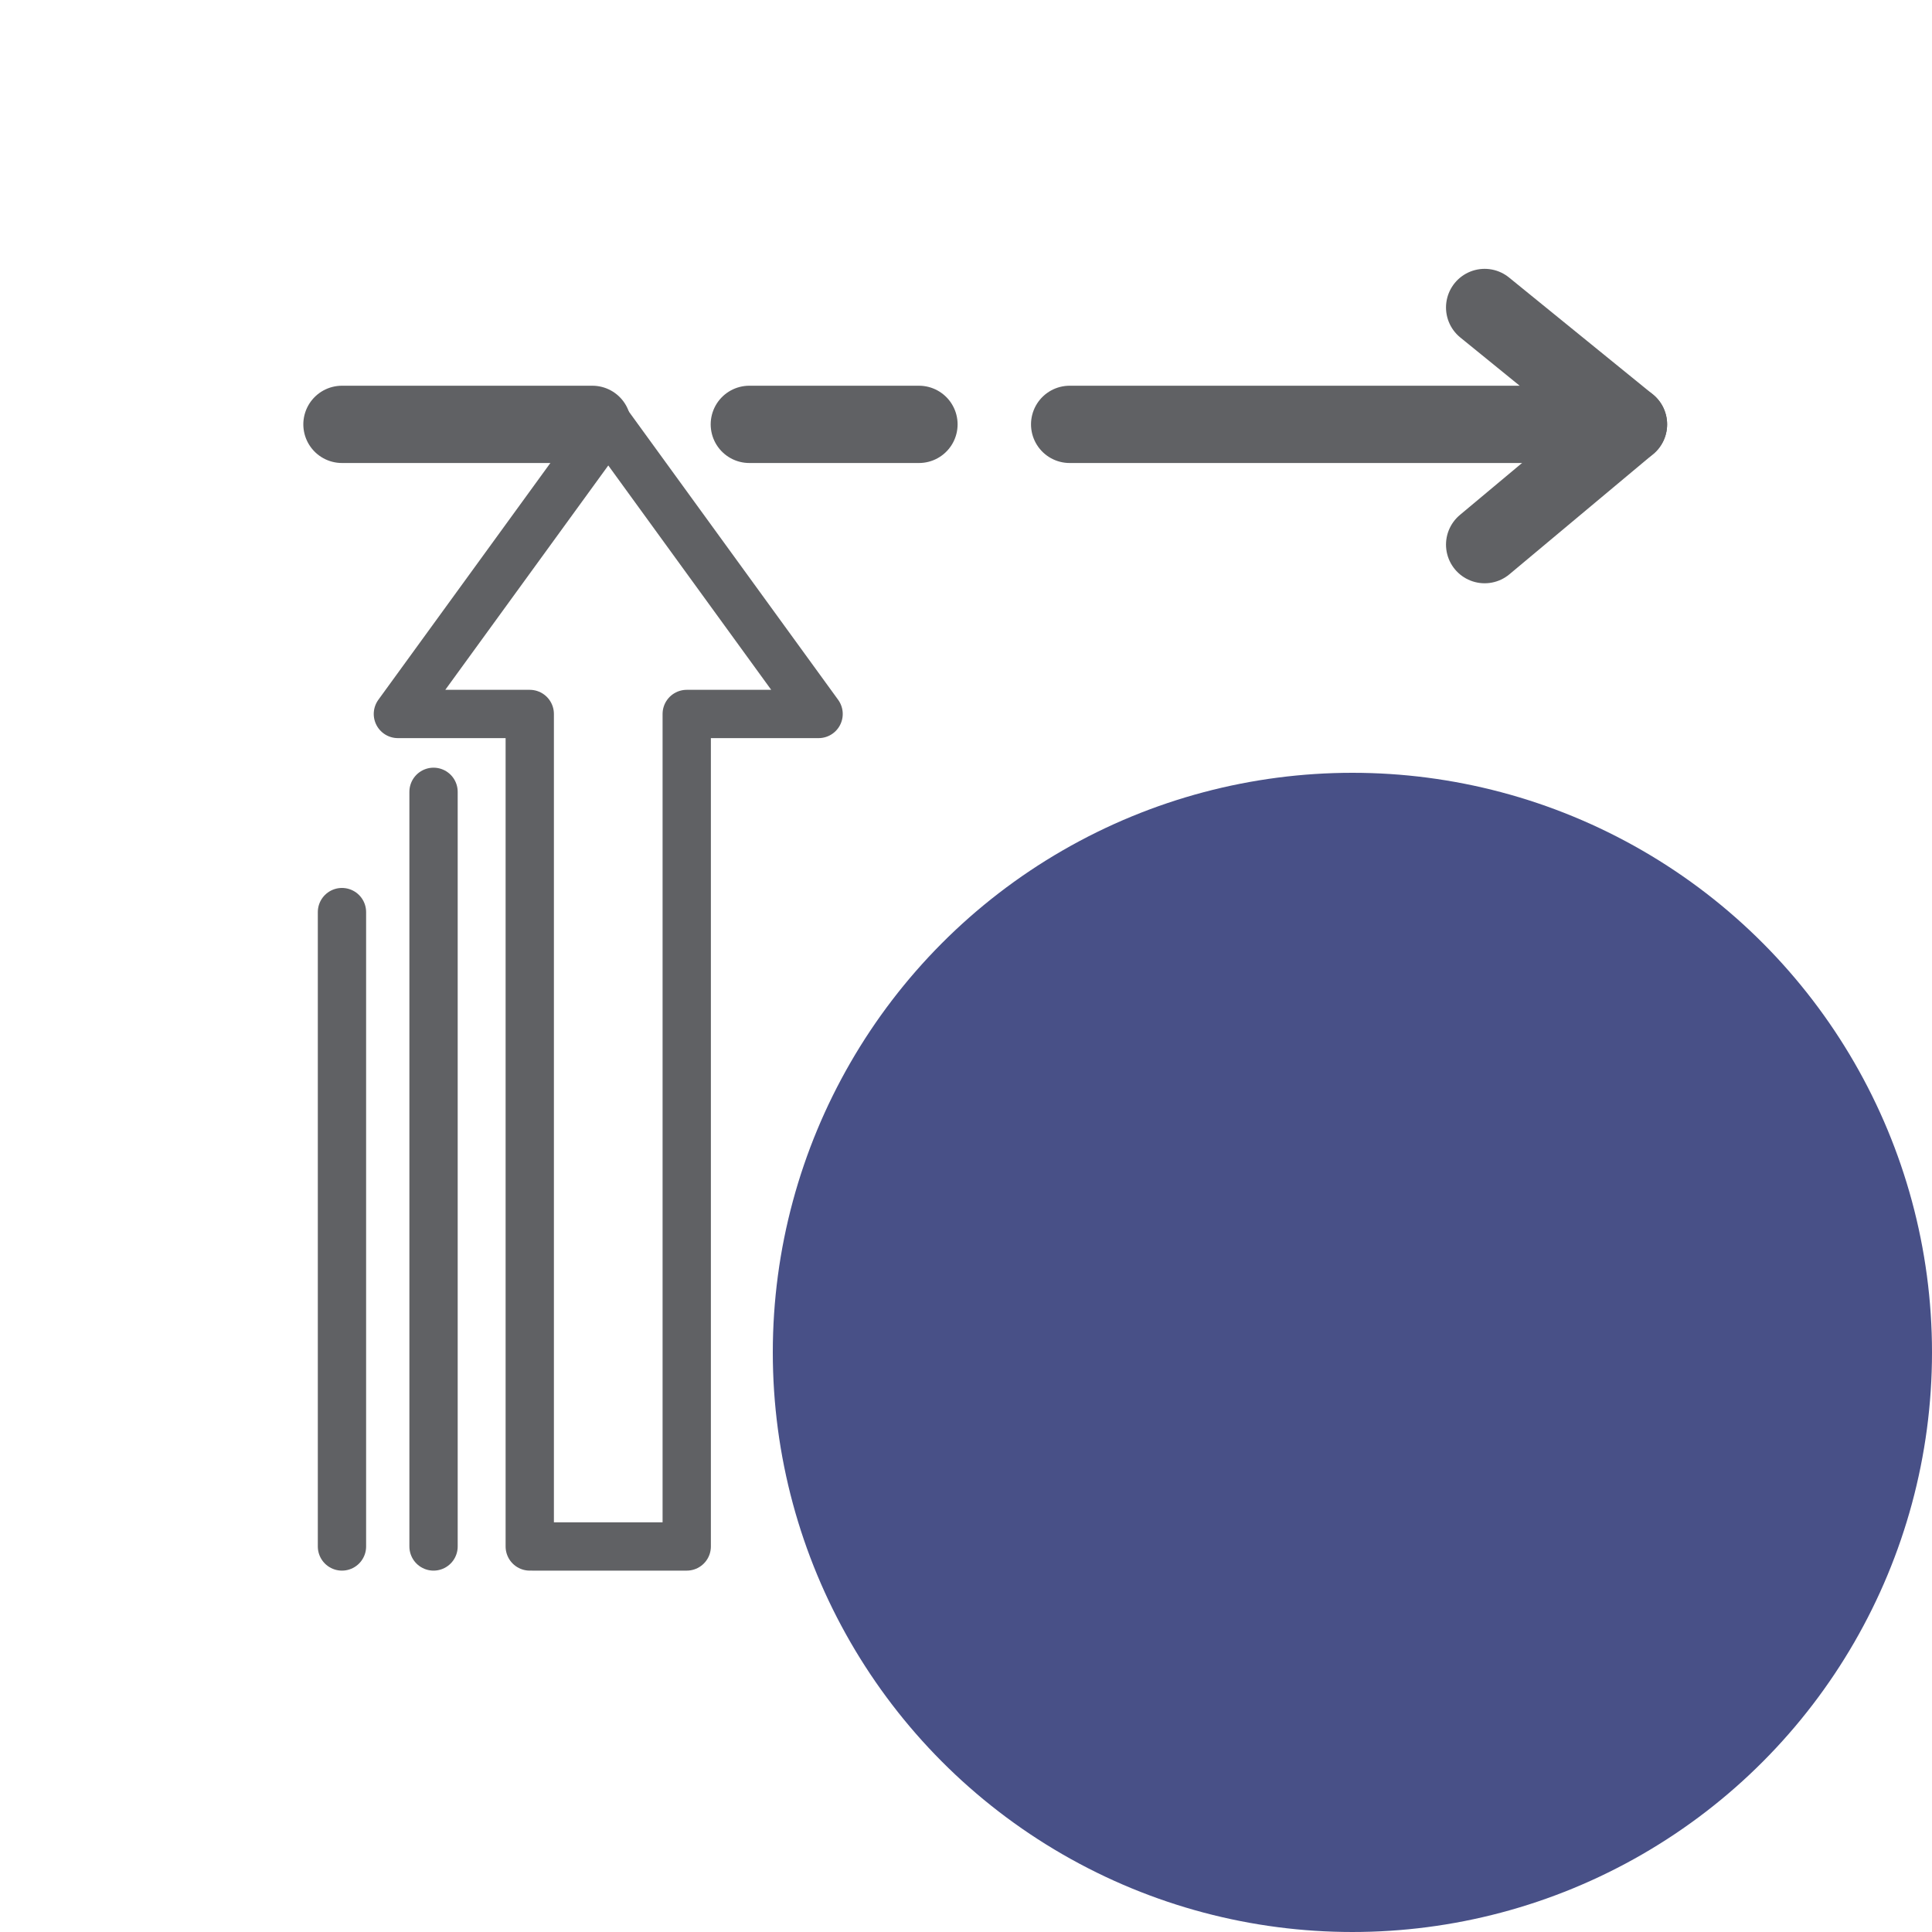 <?xml version="1.0" encoding="utf-8"?>
<!-- Generator: Adobe Illustrator 25.3.1, SVG Export Plug-In . SVG Version: 6.00 Build 0)  -->
<svg version="1.1" xmlns="http://www.w3.org/2000/svg" xmlns:xlink="http://www.w3.org/1999/xlink" x="0px" y="0px"
	 viewBox="0 0 200 200" style="enable-background:new 0 0 200 200;" xml:space="preserve">
<style type="text/css">
	.st0{fill:#21907F;}
	.st1{fill:#485087;}
	.st2{fill:#FFFFFF;}
	.st3{fill:none;stroke:#606164;stroke-width:8;stroke-linecap:round;stroke-linejoin:round;stroke-miterlimit:10;}
	.st4{fill:none;stroke:#606164;stroke-width:5;stroke-linecap:round;stroke-linejoin:round;stroke-miterlimit:10;}
	.st5{fill:#FFFFFF;stroke:#606164;stroke-width:8;stroke-linecap:round;stroke-linejoin:round;stroke-miterlimit:10;}
	.st6{fill:#FFFFFF;stroke:#606164;stroke-width:5;stroke-linecap:round;stroke-linejoin:round;stroke-miterlimit:10;}
	.st7{fill:#DA6456;}
	.st8{fill:none;stroke:#606164;stroke-width:10;stroke-linecap:round;stroke-linejoin:round;stroke-miterlimit:10;}
	.st9{fill:#606164;}
	.st10{fill:#EAE7E4;}
	.st11{fill:#F4F3F1;}
	.st12{fill:none;stroke:#FFFFFF;stroke-width:5;stroke-linecap:round;stroke-linejoin:round;stroke-miterlimit:10;}
	.st13{fill:none;}
</style>
<g id="Layer_1">
	<g>
		<circle class="st1" cx="140" cy="140" r="60"/>
	</g>
	<polyline class="st4" points="54.84,160.09 54.84,73.91 41.19,73.91 62.97,43.93 84.74,73.91 71.09,73.91 71.09,160.09 
		55.11,160.09 	"/>
	<polyline class="st3" points="110.73,43.93 168.58,43.93 153.69,31.83 	"/>
	<line class="st3" x1="77.57" y1="43.93" x2="95.13" y2="43.93"/>
	<line class="st3" x1="35.4" y1="43.93" x2="61.32" y2="43.93"/>
	<line class="st3" x1="153.69" y1="56.38" x2="168.58" y2="43.93"/>
	<line class="st4" x1="44.88" y1="81.97" x2="44.88" y2="160.09"/>
	<line class="st4" x1="35.4" y1="94.42" x2="35.4" y2="160.09"/>
</g>
<g id="Layer_2">
</g>
</svg>
